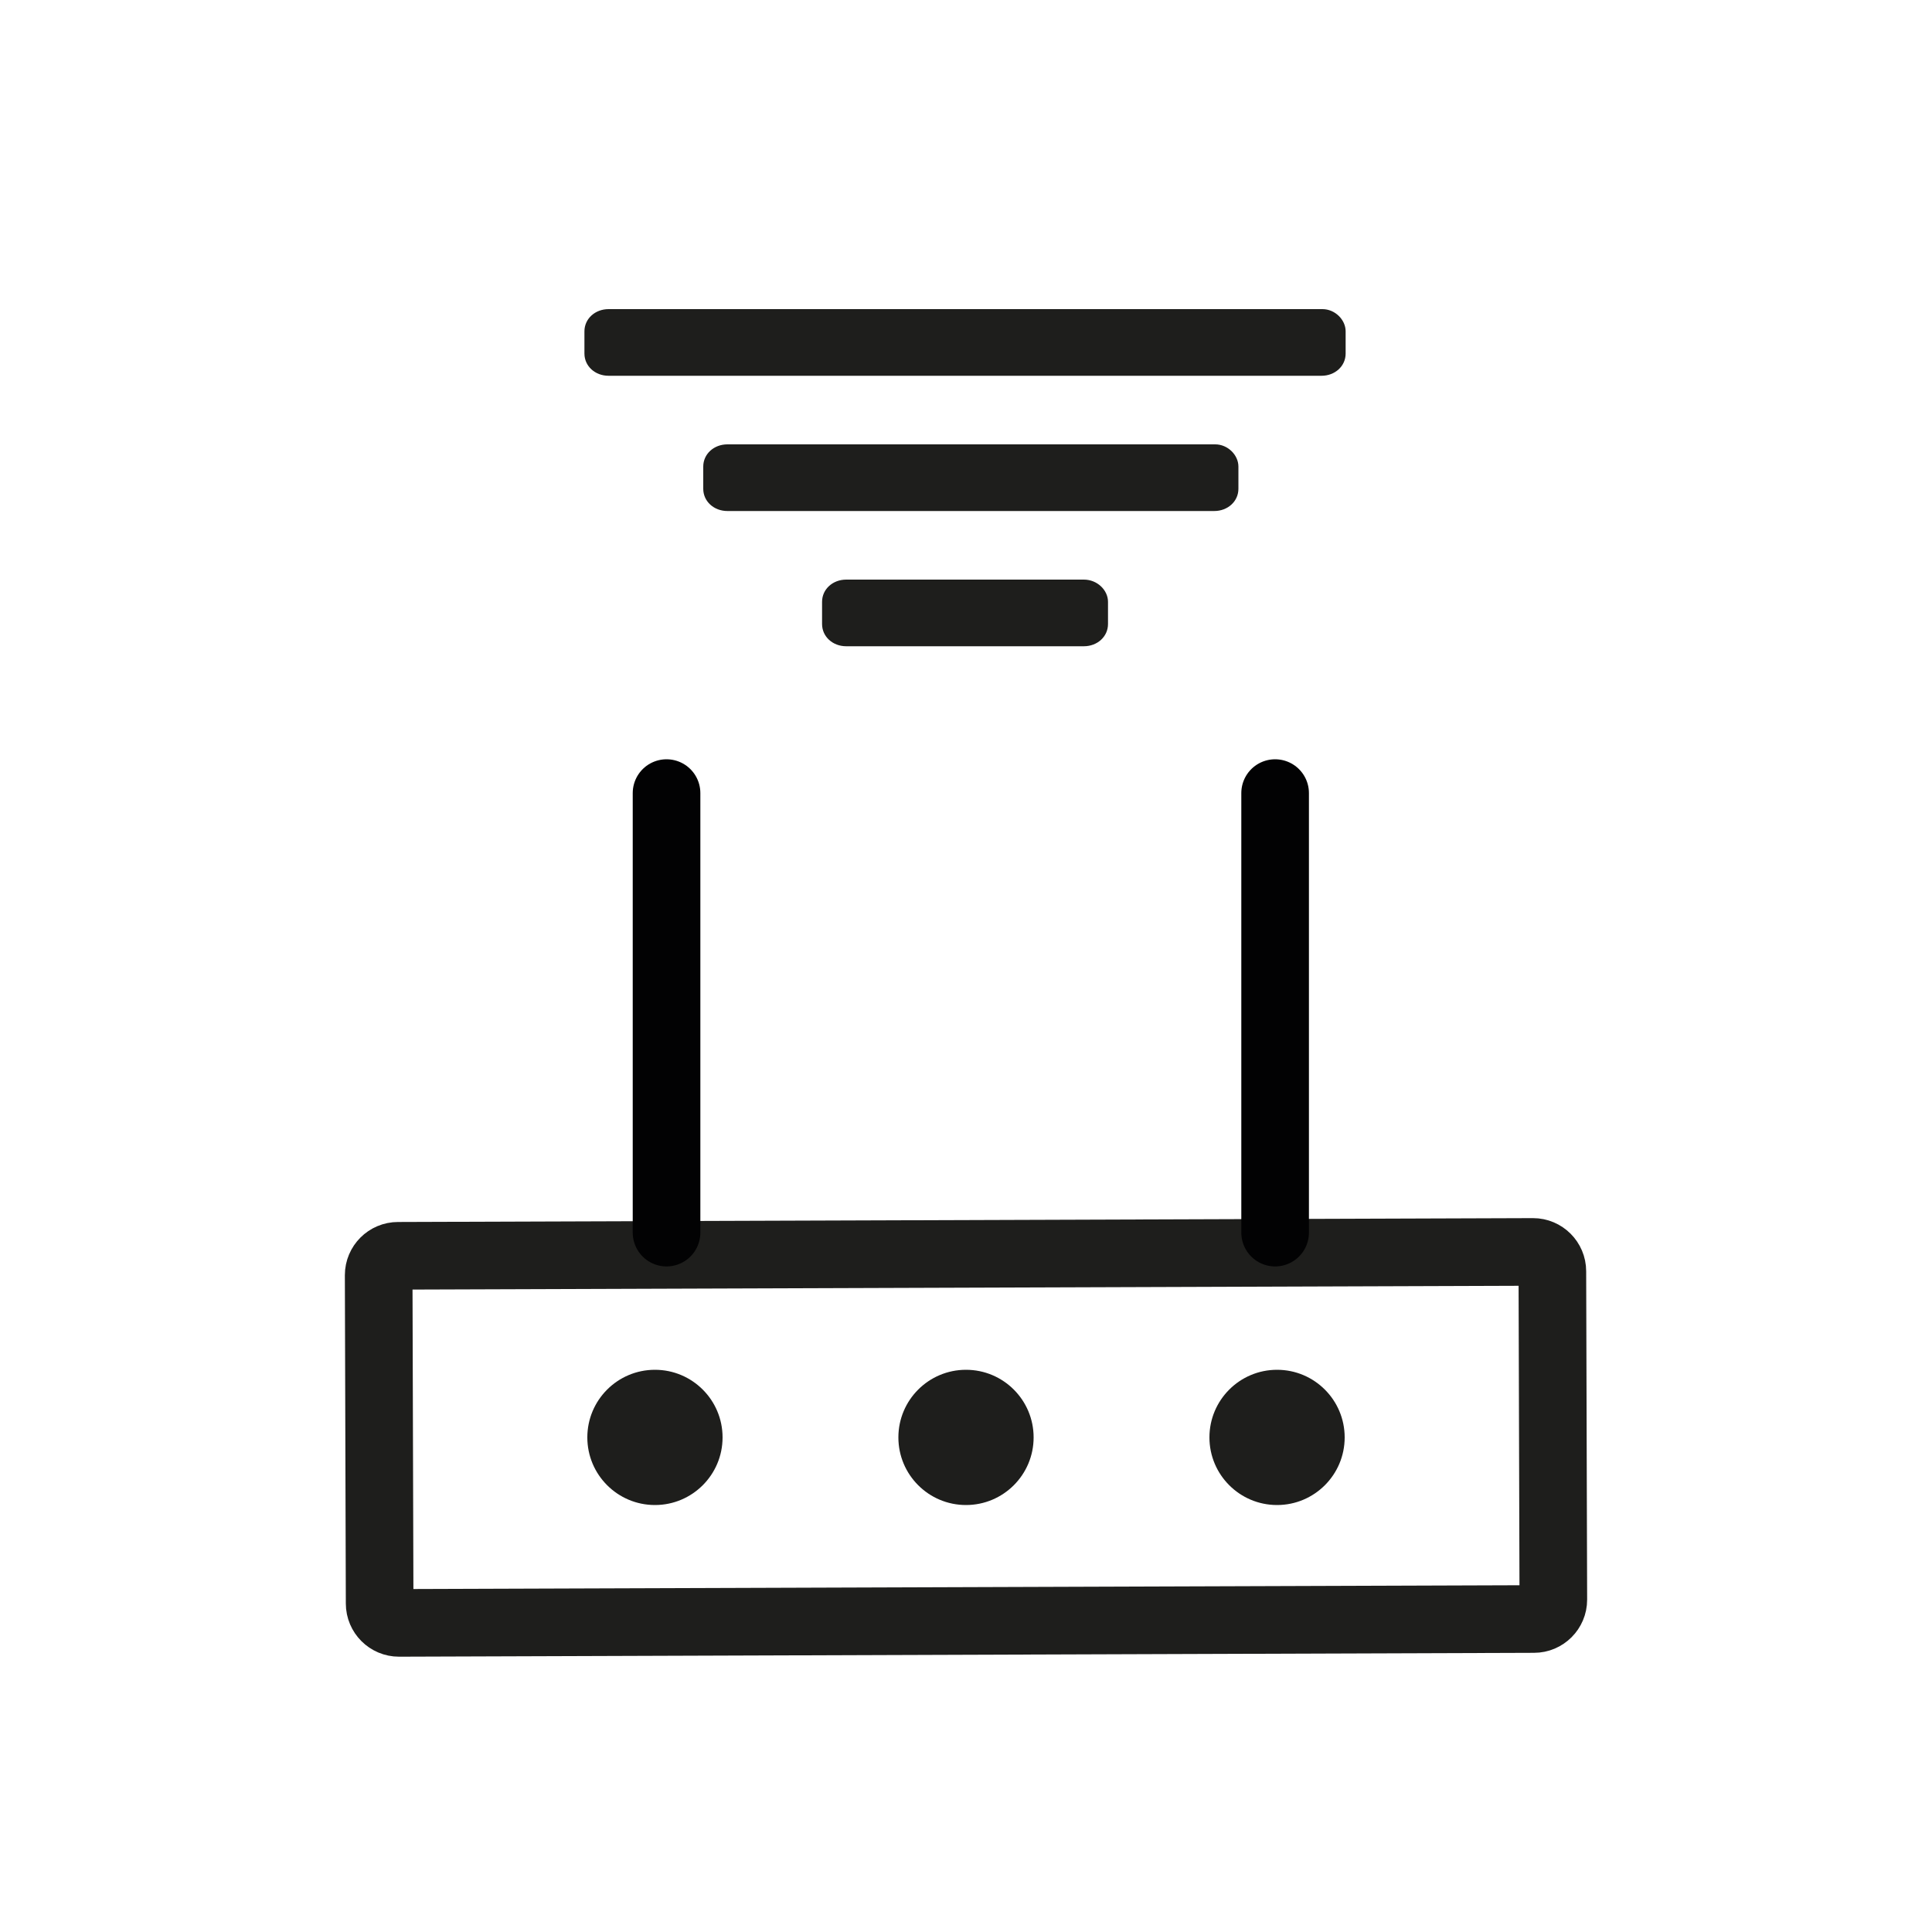 <?xml version="1.0" encoding="utf-8"?>
<!-- Generator: Adobe Illustrator 26.2.0, SVG Export Plug-In . SVG Version: 6.00 Build 0)  -->
<svg version="1.1" id="Ebene_1" xmlns="http://www.w3.org/2000/svg" xmlns:xlink="http://www.w3.org/1999/xlink" x="0px" y="0px"
	 viewBox="0 0 200 200" style="enable-background:new 0 0 200 200;" xml:space="preserve">
<style type="text/css">
	.st0{fill:none;stroke:#1E1E1C;stroke-width:7;stroke-miterlimit:10;}
	.st1{fill:#1E1E1C;}
	.st2{fill:none;stroke:#1E1E1C;stroke-width:6;stroke-miterlimit:10;}
	.st3{fill:none;stroke:#020203;stroke-width:7;stroke-linecap:round;stroke-miterlimit:10;}
</style>
<g>
	<path class="st0" d="M41.2,130l117.5-0.4c1.1,0,2,0.9,2,2l0.1,34c0,1.1-0.9,2-2,2L41.3,168c-1.1,0-2-0.9-2-2l-0.1-34
		C39.2,130.9,40.1,130,41.2,130z"/>
	<g>
		<circle class="st1" cx="132.2" cy="148.8" r="7"/>
		<circle class="st1" cx="100" cy="148.8" r="7"/>
		<circle class="st1" cx="67.8" cy="148.8" r="7"/>
	</g>
	<g>
		<path class="st2" d="M61.5,35"/>
		<g>
			<path class="st1" d="M114.7,62.3v2.3c0,1.3-1.1,2.3-2.5,2.3H87.6c-1.4,0-2.5-1-2.5-2.3v-2.3c0-1.3,1.1-2.3,2.5-2.3h24.6
				C113.6,60,114.7,61.1,114.7,62.3z"/>
			<path class="st1" d="M128.2,48.3v2.3c0,1.3-1.1,2.3-2.5,2.3H75.3c-1.4,0-2.5-1-2.5-2.3v-2.3c0-1.3,1.1-2.3,2.5-2.3h50.5
				C127.1,46,128.2,47.1,128.2,48.3z"/>
			<path class="st1" d="M139.3,34.3v2.3c0,1.3-1.1,2.3-2.5,2.3H63c-1.4,0-2.5-1-2.5-2.3v-2.3c0-1.3,1.1-2.3,2.5-2.3h73.9
				C138.2,32,139.3,33.1,139.3,34.3z"/>
		</g>
	</g>
	<g>
		<line class="st3" x1="132" y1="82.1" x2="132" y2="127.6"/>
	</g>
	<g>
		<line class="st3" x1="69" y1="82.1" x2="69" y2="127.6"/>
	</g>
</g>
</svg>
